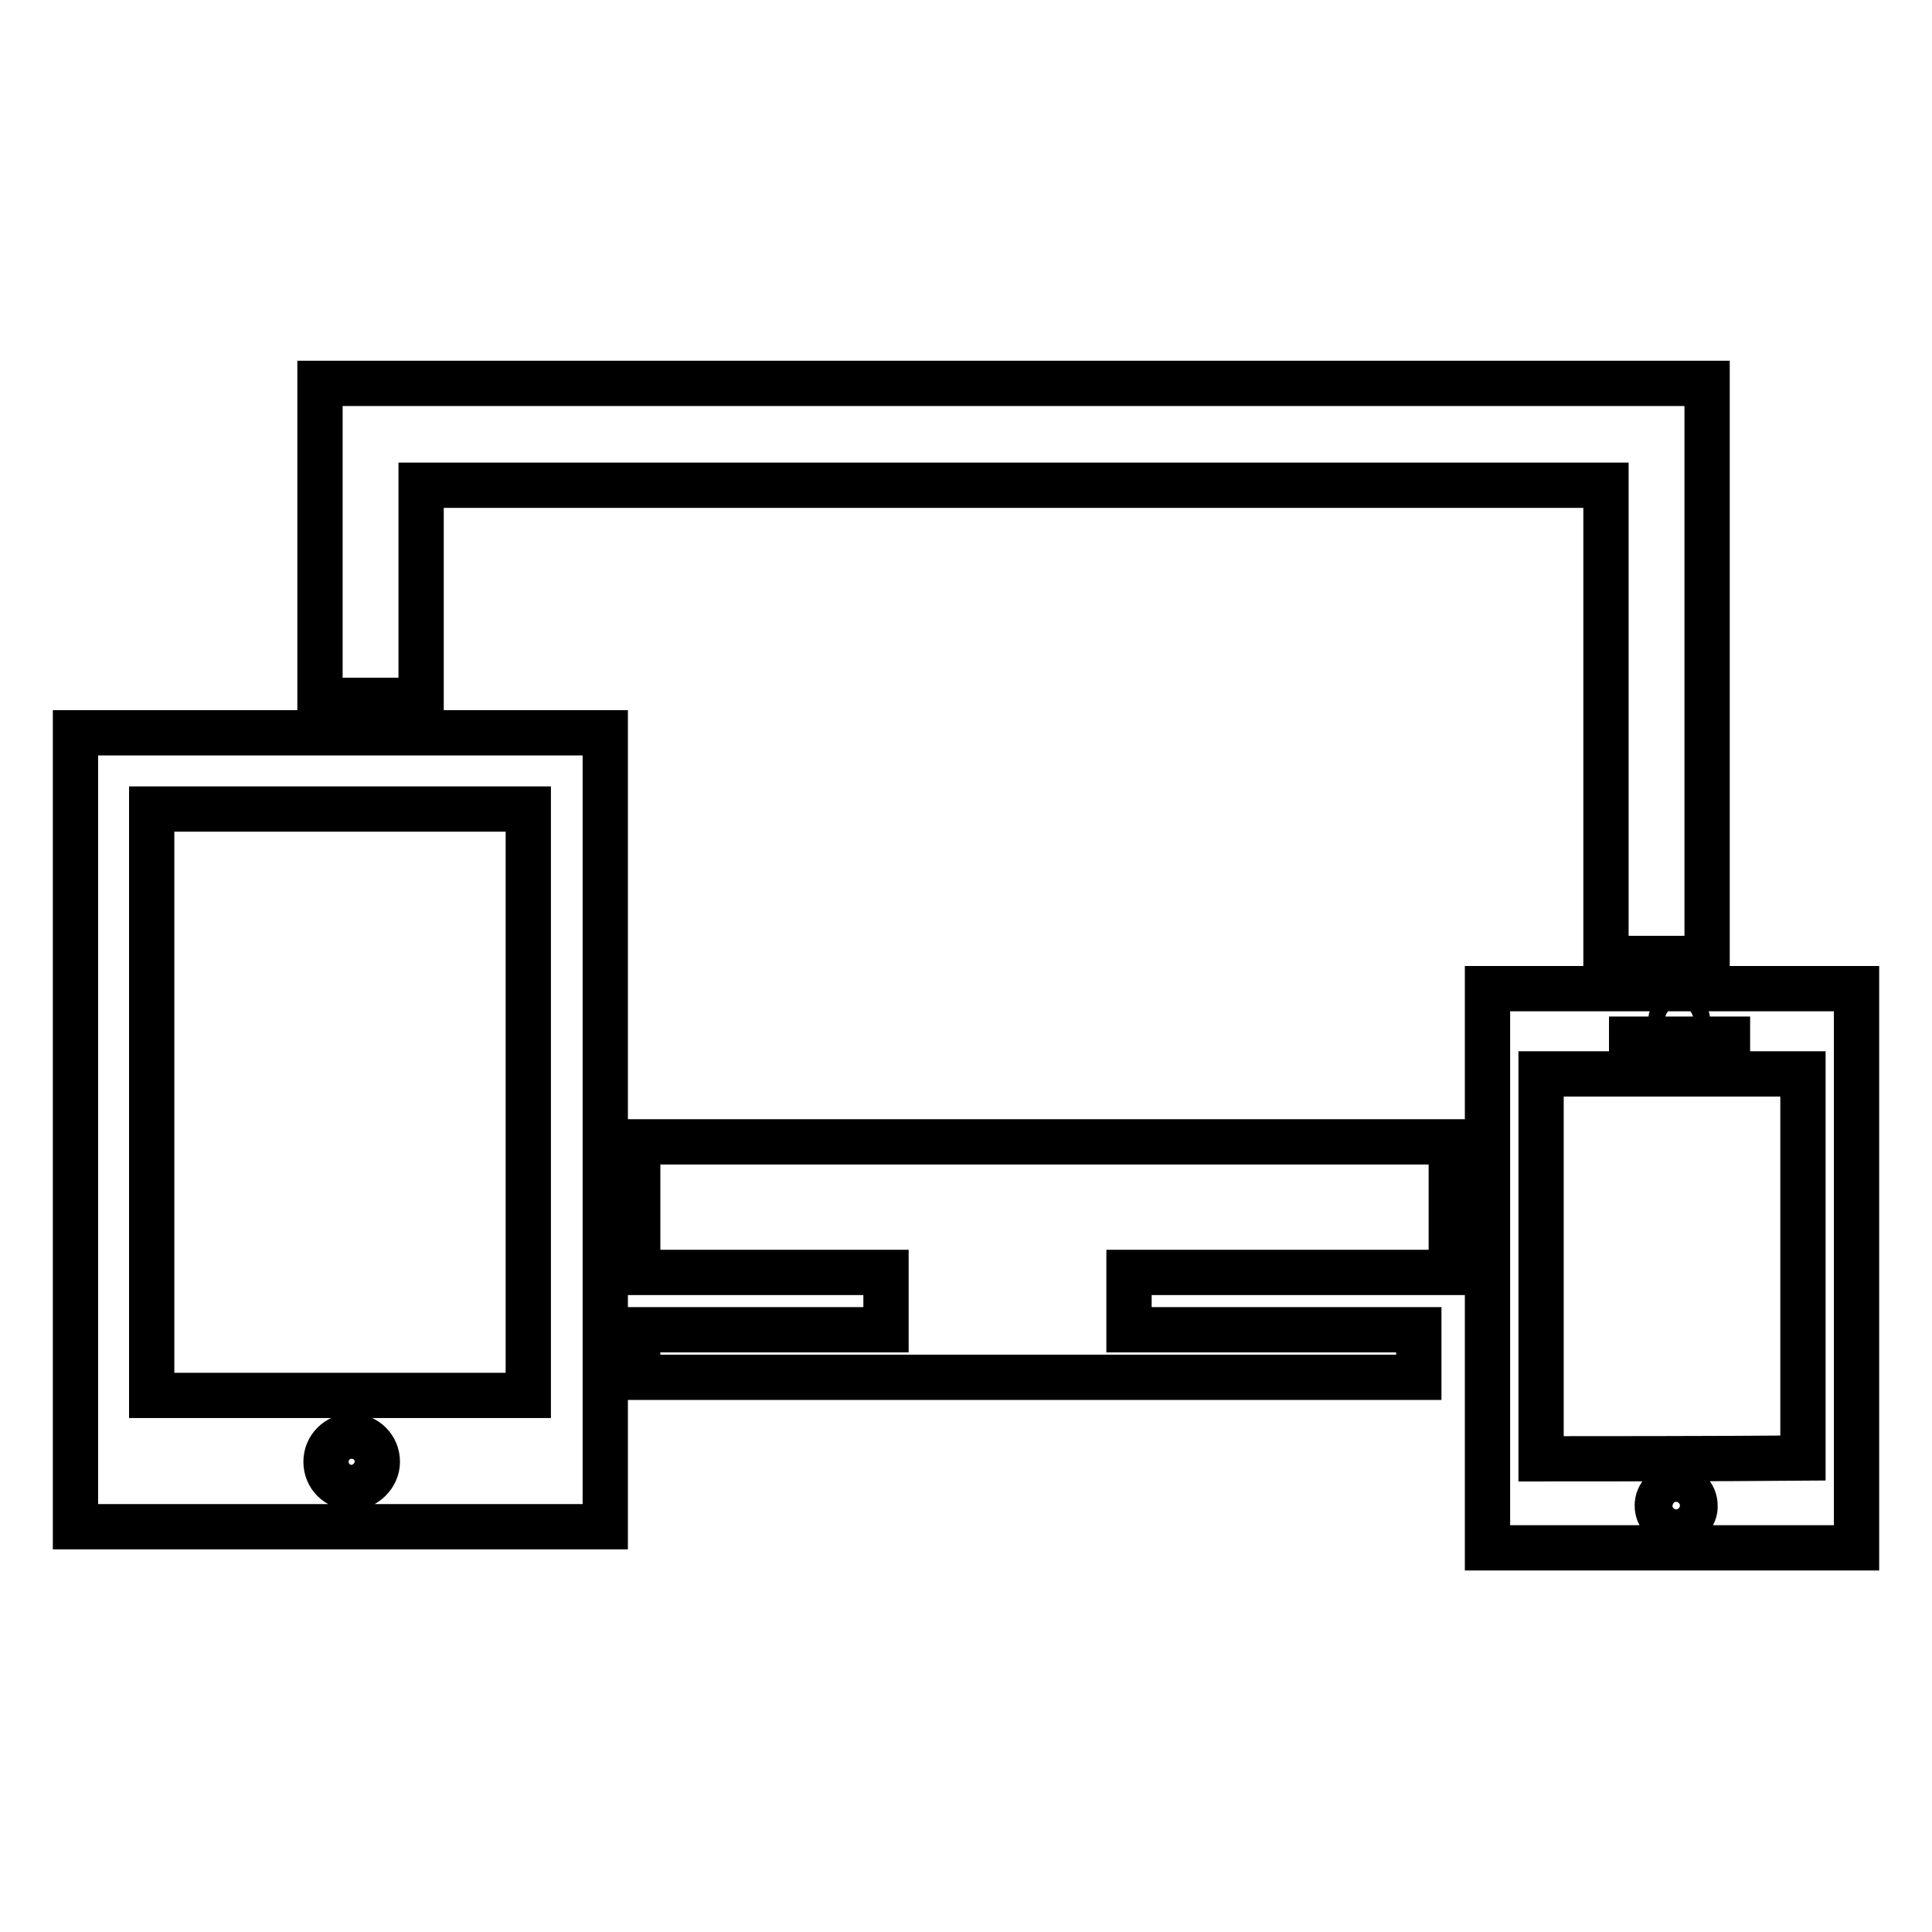 <?xml version="1.0" encoding="utf-8"?>
<!-- Svg Vector Icons : http://www.onlinewebfonts.com/icon -->
<!DOCTYPE svg PUBLIC "-//W3C//DTD SVG 1.1//EN" "http://www.w3.org/Graphics/SVG/1.1/DTD/svg11.dtd">
<svg version="1.1" xmlns="http://www.w3.org/2000/svg" xmlns:xlink="http://www.w3.org/1999/xlink" x="0px" y="0px" viewBox="0 0 256 256" enable-background="new 0 0 256 256" xml:space="preserve">
<g> <path stroke-width="6" fill-opacity="0" stroke="#000000"  d="M84.5,168.6h32.9v7.6H84.5v6.3H188v-6.3h-38.4v-7.6h42.7v-17.3H84.5V168.6z M55.9,64.3h156.9V127h13.4V50.8 H42.4v42h13.4V64.3z M10,202.3h70.2V97.1H10V202.3z M46.6,197.1c-1.9,0-3.4-1.5-3.4-3.4c0-1.9,1.5-3.4,3.4-3.4 c1.9,0,3.4,1.5,3.4,3.4C50,195.5,48.4,197.1,46.6,197.1z M20.1,107.2H70l0,77.7H20.1V107.2z M197.1,131v74.1H246V131H197.1z  M222.5,134.1c0.6,0,1.1,0.5,1.1,1.1c0,0.6-0.5,1.1-1.1,1.1c-0.6,0-1.1-0.5-1.1-1.1S221.9,134.1,222.5,134.1z M216.2,137.7h12.7v1 h-12.7V137.7z M222.1,202c-1.4,0-2.5-1.1-2.5-2.5c0-1.4,1.1-2.5,2.5-2.5c1.4,0,2.5,1.1,2.5,2.5C224.7,200.8,223.5,202,222.1,202z  M238.9,193.2c-11.4,0.1-29.1,0.1-34.7,0.1v-51l34.7,0V193.2z"/></g>
</svg>